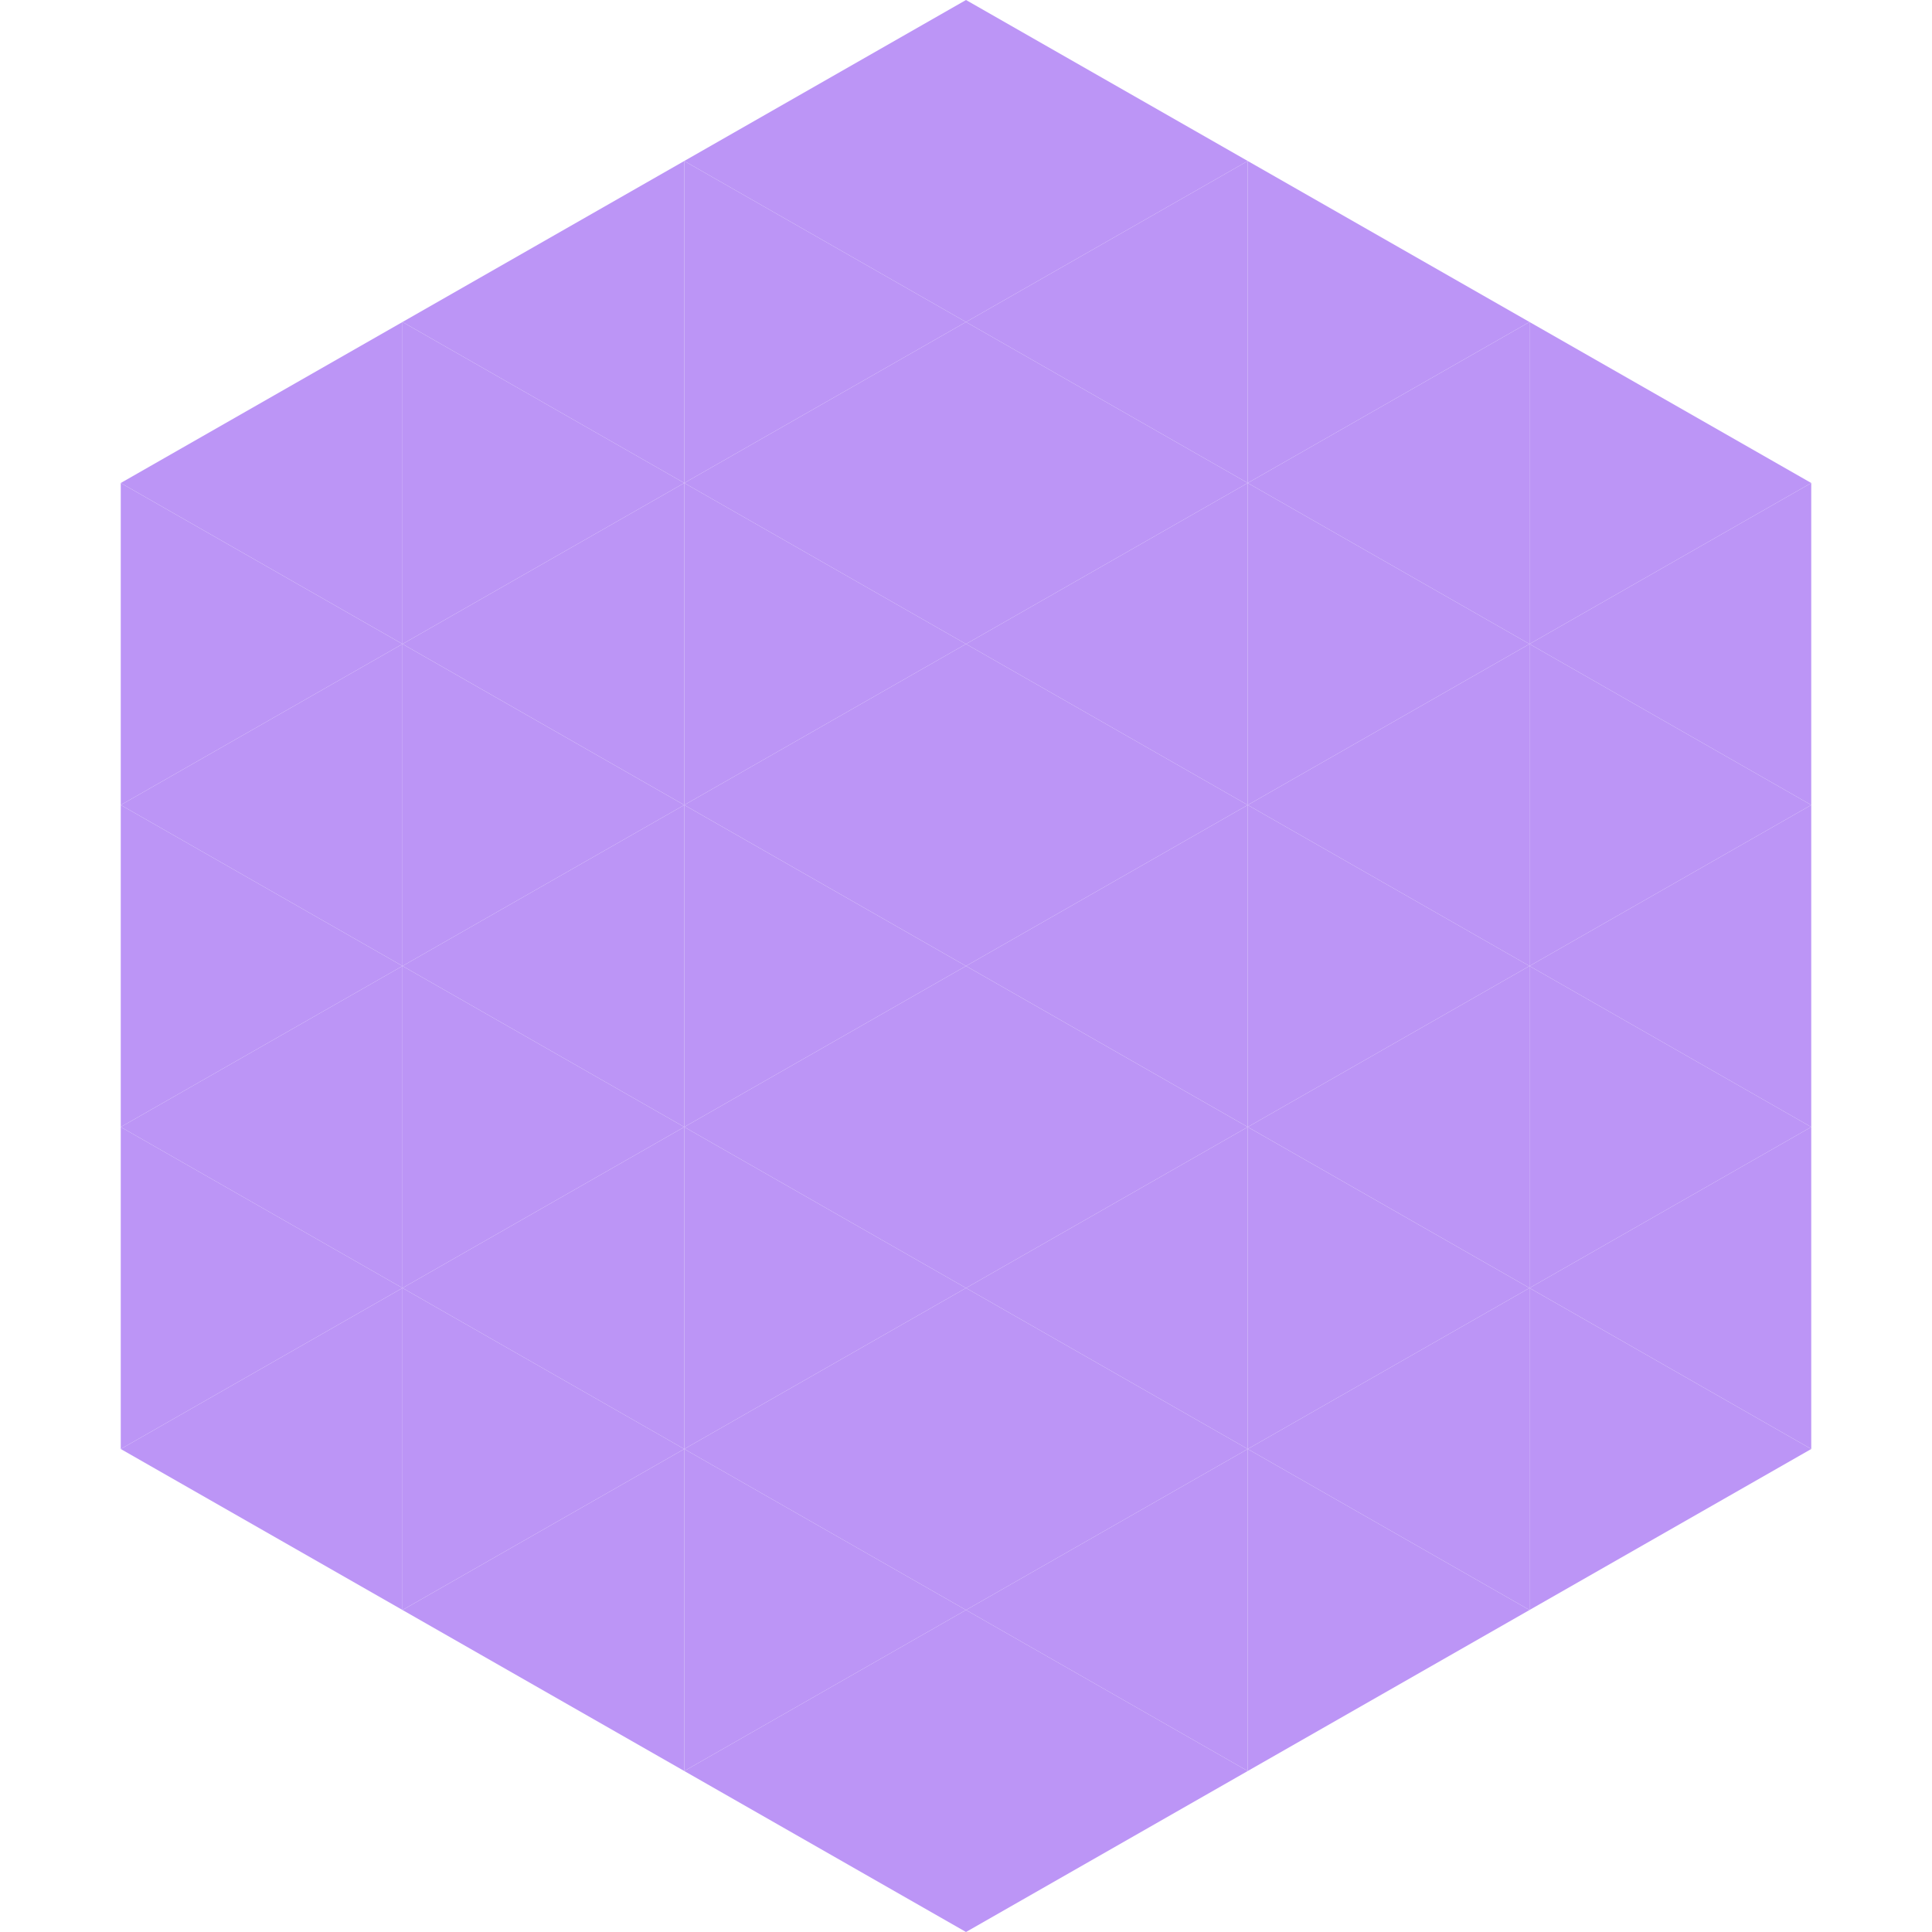 <?xml version="1.0"?>
<!-- Generated by SVGo -->
<svg width="240" height="240"
     xmlns="http://www.w3.org/2000/svg"
     xmlns:xlink="http://www.w3.org/1999/xlink">
<polygon points="50,40 15,60 50,80" style="fill:rgb(188,149,246)" />
<polygon points="190,40 225,60 190,80" style="fill:rgb(188,149,246)" />
<polygon points="15,60 50,80 15,100" style="fill:rgb(188,149,246)" />
<polygon points="225,60 190,80 225,100" style="fill:rgb(188,149,246)" />
<polygon points="50,80 15,100 50,120" style="fill:rgb(188,149,246)" />
<polygon points="190,80 225,100 190,120" style="fill:rgb(188,149,246)" />
<polygon points="15,100 50,120 15,140" style="fill:rgb(188,149,246)" />
<polygon points="225,100 190,120 225,140" style="fill:rgb(188,149,246)" />
<polygon points="50,120 15,140 50,160" style="fill:rgb(188,149,246)" />
<polygon points="190,120 225,140 190,160" style="fill:rgb(188,149,246)" />
<polygon points="15,140 50,160 15,180" style="fill:rgb(188,149,246)" />
<polygon points="225,140 190,160 225,180" style="fill:rgb(188,149,246)" />
<polygon points="50,160 15,180 50,200" style="fill:rgb(188,149,246)" />
<polygon points="190,160 225,180 190,200" style="fill:rgb(188,149,246)" />
<polygon points="15,180 50,200 15,220" style="fill:rgb(255,255,255); fill-opacity:0" />
<polygon points="225,180 190,200 225,220" style="fill:rgb(255,255,255); fill-opacity:0" />
<polygon points="50,0 85,20 50,40" style="fill:rgb(255,255,255); fill-opacity:0" />
<polygon points="190,0 155,20 190,40" style="fill:rgb(255,255,255); fill-opacity:0" />
<polygon points="85,20 50,40 85,60" style="fill:rgb(188,149,246)" />
<polygon points="155,20 190,40 155,60" style="fill:rgb(188,149,246)" />
<polygon points="50,40 85,60 50,80" style="fill:rgb(188,149,246)" />
<polygon points="190,40 155,60 190,80" style="fill:rgb(188,149,246)" />
<polygon points="85,60 50,80 85,100" style="fill:rgb(188,149,246)" />
<polygon points="155,60 190,80 155,100" style="fill:rgb(188,149,246)" />
<polygon points="50,80 85,100 50,120" style="fill:rgb(188,149,246)" />
<polygon points="190,80 155,100 190,120" style="fill:rgb(188,149,246)" />
<polygon points="85,100 50,120 85,140" style="fill:rgb(188,149,246)" />
<polygon points="155,100 190,120 155,140" style="fill:rgb(188,149,246)" />
<polygon points="50,120 85,140 50,160" style="fill:rgb(188,149,246)" />
<polygon points="190,120 155,140 190,160" style="fill:rgb(188,149,246)" />
<polygon points="85,140 50,160 85,180" style="fill:rgb(188,149,246)" />
<polygon points="155,140 190,160 155,180" style="fill:rgb(188,149,246)" />
<polygon points="50,160 85,180 50,200" style="fill:rgb(188,149,246)" />
<polygon points="190,160 155,180 190,200" style="fill:rgb(188,149,246)" />
<polygon points="85,180 50,200 85,220" style="fill:rgb(188,149,246)" />
<polygon points="155,180 190,200 155,220" style="fill:rgb(188,149,246)" />
<polygon points="120,0 85,20 120,40" style="fill:rgb(188,149,246)" />
<polygon points="120,0 155,20 120,40" style="fill:rgb(188,149,246)" />
<polygon points="85,20 120,40 85,60" style="fill:rgb(188,149,246)" />
<polygon points="155,20 120,40 155,60" style="fill:rgb(188,149,246)" />
<polygon points="120,40 85,60 120,80" style="fill:rgb(188,149,246)" />
<polygon points="120,40 155,60 120,80" style="fill:rgb(188,149,246)" />
<polygon points="85,60 120,80 85,100" style="fill:rgb(188,149,246)" />
<polygon points="155,60 120,80 155,100" style="fill:rgb(188,149,246)" />
<polygon points="120,80 85,100 120,120" style="fill:rgb(188,149,246)" />
<polygon points="120,80 155,100 120,120" style="fill:rgb(188,149,246)" />
<polygon points="85,100 120,120 85,140" style="fill:rgb(188,149,246)" />
<polygon points="155,100 120,120 155,140" style="fill:rgb(188,149,246)" />
<polygon points="120,120 85,140 120,160" style="fill:rgb(188,149,246)" />
<polygon points="120,120 155,140 120,160" style="fill:rgb(188,149,246)" />
<polygon points="85,140 120,160 85,180" style="fill:rgb(188,149,246)" />
<polygon points="155,140 120,160 155,180" style="fill:rgb(188,149,246)" />
<polygon points="120,160 85,180 120,200" style="fill:rgb(188,149,246)" />
<polygon points="120,160 155,180 120,200" style="fill:rgb(188,149,246)" />
<polygon points="85,180 120,200 85,220" style="fill:rgb(188,149,246)" />
<polygon points="155,180 120,200 155,220" style="fill:rgb(188,149,246)" />
<polygon points="120,200 85,220 120,240" style="fill:rgb(188,149,246)" />
<polygon points="120,200 155,220 120,240" style="fill:rgb(188,149,246)" />
<polygon points="85,220 120,240 85,260" style="fill:rgb(255,255,255); fill-opacity:0" />
<polygon points="155,220 120,240 155,260" style="fill:rgb(255,255,255); fill-opacity:0" />
</svg>
